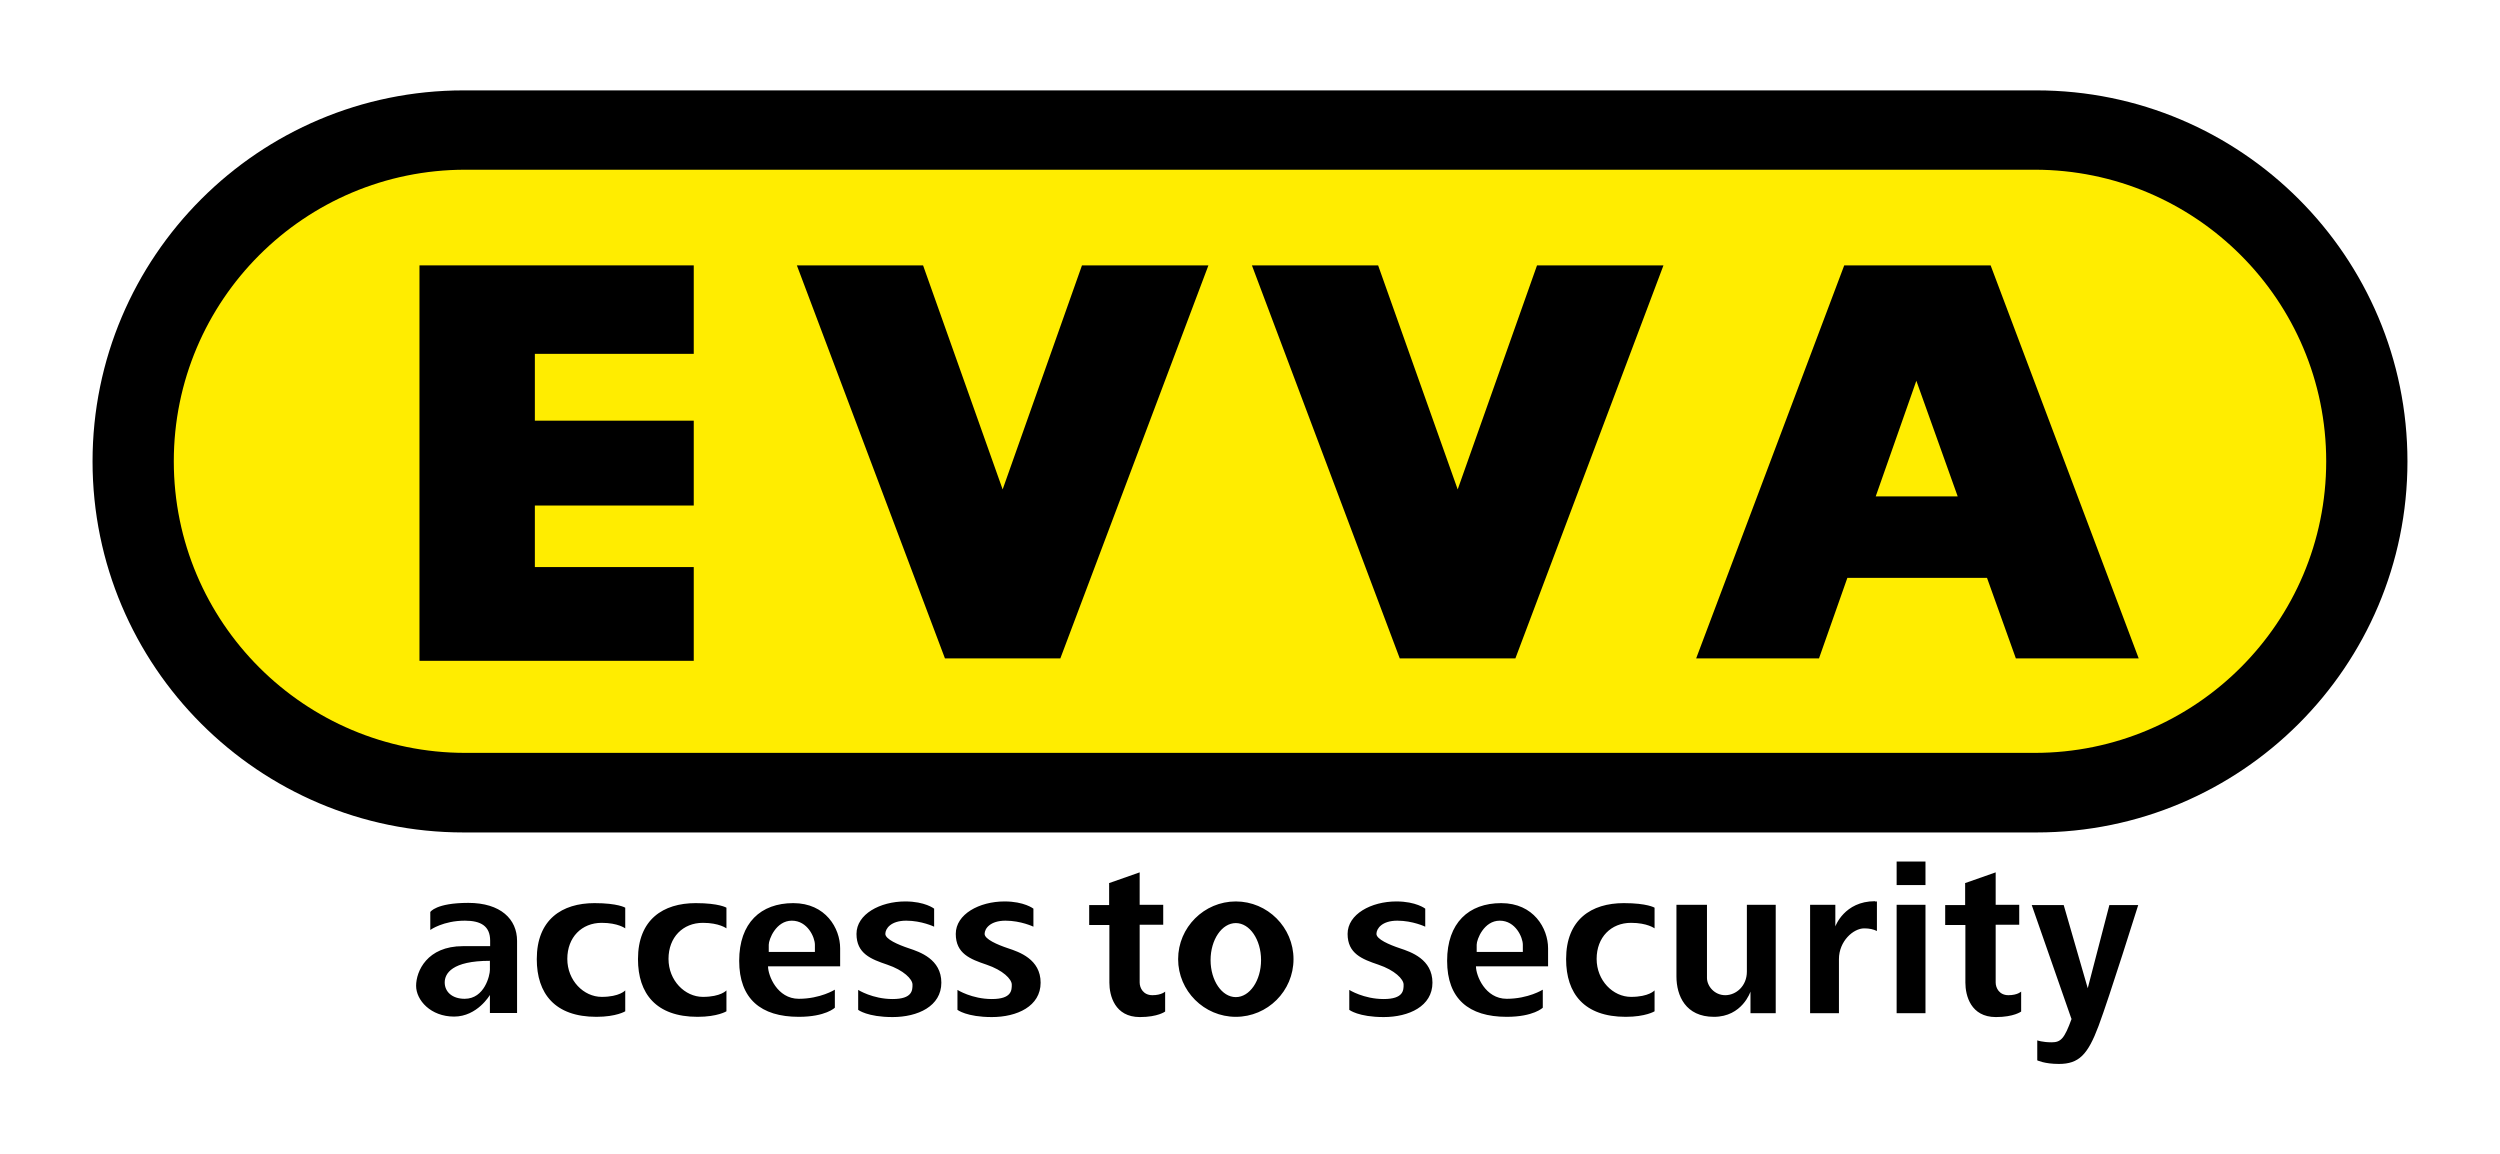 <?xml version="1.0" encoding="UTF-8" standalone="no"?>
<!DOCTYPE svg PUBLIC "-//W3C//DTD SVG 1.1//EN" "http://www.w3.org/Graphics/SVG/1.1/DTD/svg11.dtd">
<svg width="104" height="48" viewBox="0 0 104 48" version="1.1" xmlns="http://www.w3.org/2000/svg" xmlns:xlink="http://www.w3.org/1999/xlink" xml:space="preserve" xmlns:serif="http://www.serif.com/" style="fill-rule:evenodd;clip-rule:evenodd;stroke-linejoin:round;stroke-miterlimit:2;">
    <g id="EVVA">
        <path d="M100.15,19.195C100.15,10.676 93.234,3.76 84.715,3.76L19.285,3.76C10.766,3.76 3.85,10.676 3.85,19.195C3.85,27.714 10.766,34.63 19.285,34.63L84.715,34.63C93.234,34.63 100.15,27.714 100.15,19.195Z"/>
        <path d="M96.77,19.19C96.77,12.495 91.335,7.06 84.64,7.06L19.36,7.06C12.665,7.06 7.23,12.495 7.23,19.19C7.23,25.885 12.665,31.32 19.36,31.32L84.64,31.32C91.335,31.32 96.77,25.885 96.77,19.19Z" style="fill:rgb(255,237,0);"/>
        <g>
            <path d="M17.45,11.04L17.45,27.49L28.86,27.49L28.86,23.59L22.25,23.59L22.25,21.03L28.86,21.03L28.86,17.5L22.25,17.5L22.25,14.72L28.86,14.72L28.86,11.04L17.45,11.04Z" style="fill-rule:nonzero;"/>
            <path d="M41.71,20.36L38.4,11.04L33.15,11.04L39.31,27.39L44.11,27.39L50.27,11.04L45.01,11.04L41.71,20.36Z" style="fill-rule:nonzero;"/>
            <path d="M60.64,20.36L57.33,11.04L52.08,11.04L58.23,27.39L63.04,27.39L69.2,11.04L63.94,11.04L60.64,20.36Z" style="fill-rule:nonzero;"/>
            <path d="M82.81,11.04L76.72,11.04L70.56,27.39L75.67,27.39L76.85,24.04L82.66,24.04L83.86,27.39L88.97,27.39L82.81,11.04ZM78.03,20.65L79.72,15.84L81.44,20.65L78.03,20.65Z" style="fill-rule:nonzero;"/>
        </g>
        <path d="M17.9,38.69L17.9,37.94C17.9,37.94 18.13,37.56 19.48,37.56C20.83,37.56 21.51,38.24 21.51,39.14L21.51,42.14L20.38,42.14L20.38,41.39C20.38,41.39 19.86,42.29 18.89,42.29C17.92,42.29 17.31,41.61 17.31,41.01C17.31,40.41 17.76,39.36 19.26,39.36L20.39,39.36L20.39,39.13C20.39,38.53 20.01,38.3 19.34,38.3C18.44,38.3 17.91,38.68 17.91,38.68L17.9,38.69ZM18.5,40.87C18.5,41.25 18.8,41.55 19.33,41.55C20.16,41.55 20.38,40.57 20.38,40.35L20.38,39.97C18.8,39.97 18.5,40.5 18.5,40.87ZM26.01,37.76C26.01,37.76 25.71,37.57 24.73,37.57C23.38,37.57 22.33,38.25 22.33,39.9C22.33,41.33 23.08,42.3 24.81,42.3C25.64,42.3 26.01,42.07 26.01,42.07L26.01,41.2C26.01,41.2 25.78,41.47 25.03,41.47C24.28,41.47 23.6,40.79 23.6,39.89C23.6,38.99 24.2,38.39 25.03,38.39C25.71,38.39 26.01,38.62 26.01,38.62L26.01,37.76ZM30.22,37.76C30.22,37.76 29.92,37.57 28.94,37.57C27.59,37.57 26.54,38.25 26.54,39.9C26.54,41.33 27.29,42.3 29.02,42.3C29.85,42.3 30.22,42.07 30.22,42.07L30.22,41.2C30.22,41.2 29.99,41.47 29.24,41.47C28.49,41.47 27.81,40.79 27.81,39.89C27.81,38.99 28.41,38.39 29.24,38.39C29.92,38.39 30.22,38.62 30.22,38.62L30.22,37.76ZM68.83,37.76C68.83,37.76 68.53,37.57 67.55,37.57C66.2,37.57 65.15,38.25 65.15,39.9C65.15,41.33 65.9,42.3 67.63,42.3C68.46,42.3 68.83,42.07 68.83,42.07L68.83,41.2C68.83,41.2 68.6,41.47 67.85,41.47C67.1,41.47 66.42,40.79 66.42,39.89C66.42,38.99 67.02,38.39 67.85,38.39C68.53,38.39 68.83,38.62 68.83,38.62L68.83,37.76ZM34.95,40.2L31.95,40.2C31.95,40.58 32.33,41.55 33.23,41.55C34.13,41.55 34.73,41.17 34.73,41.17L34.73,41.92C34.73,41.92 34.35,42.3 33.23,42.3C31.65,42.3 30.75,41.55 30.75,39.97C30.75,38.39 31.65,37.57 33,37.57C34.35,37.57 34.95,38.62 34.95,39.45L34.95,40.2ZM33.9,39.3C33.9,39 33.6,38.3 32.94,38.3C32.28,38.3 31.98,39.08 31.98,39.3L31.98,39.6L33.9,39.6L33.9,39.3ZM64.4,40.2L61.4,40.2C61.4,40.58 61.78,41.55 62.68,41.55C63.58,41.55 64.18,41.17 64.18,41.17L64.18,41.92C64.18,41.92 63.8,42.3 62.68,42.3C61.1,42.3 60.2,41.55 60.2,39.97C60.2,38.39 61.1,37.57 62.45,37.57C63.8,37.57 64.4,38.62 64.4,39.45L64.4,40.2ZM63.35,39.3C63.35,39 63.05,38.3 62.39,38.3C61.73,38.3 61.43,39.08 61.43,39.3L61.43,39.6L63.35,39.6L63.35,39.3ZM38.86,37.8C38.86,37.8 38.48,37.5 37.66,37.5C36.61,37.5 35.63,38.03 35.63,38.85C35.63,39.67 36.23,39.9 36.91,40.13C37.59,40.36 37.96,40.73 37.96,40.96C37.96,41.19 37.96,41.56 37.13,41.56C36.3,41.56 35.7,41.18 35.7,41.18L35.7,42.01C35.7,42.01 36.08,42.31 37.13,42.31C38.18,42.31 39.16,41.86 39.16,40.88C39.16,39.9 38.26,39.6 37.81,39.45C37.36,39.3 36.83,39.07 36.83,38.85C36.83,38.63 37.06,38.3 37.7,38.3C38.34,38.3 38.86,38.55 38.86,38.55L38.86,37.8ZM42.99,37.8C42.99,37.8 42.61,37.5 41.79,37.5C40.74,37.5 39.76,38.03 39.76,38.85C39.76,39.67 40.36,39.9 41.04,40.13C41.72,40.36 42.09,40.73 42.09,40.96C42.09,41.19 42.09,41.56 41.26,41.56C40.43,41.56 39.83,41.18 39.83,41.18L39.83,42.01C39.83,42.01 40.21,42.31 41.26,42.31C42.31,42.31 43.29,41.86 43.29,40.88C43.29,39.9 42.39,39.6 41.94,39.45C41.49,39.3 40.96,39.07 40.96,38.85C40.96,38.63 41.19,38.3 41.83,38.3C42.47,38.3 42.99,38.55 42.99,38.55L42.99,37.8ZM59.29,37.8C59.29,37.8 58.91,37.5 58.09,37.5C57.04,37.5 56.06,38.03 56.06,38.85C56.06,39.67 56.66,39.9 57.34,40.13C58.02,40.36 58.39,40.73 58.39,40.96C58.39,41.19 58.39,41.56 57.56,41.56C56.73,41.56 56.13,41.18 56.13,41.18L56.13,42.01C56.13,42.01 56.51,42.31 57.56,42.31C58.61,42.31 59.59,41.86 59.59,40.88C59.59,39.9 58.69,39.6 58.24,39.45C57.79,39.3 57.26,39.07 57.26,38.85C57.26,38.63 57.49,38.3 58.13,38.3C58.77,38.3 59.29,38.55 59.29,38.55L59.29,37.8ZM46.14,36.75L46.14,37.65L45.31,37.65L45.31,38.48L46.15,38.48L46.15,40.88C46.15,41.41 46.37,42.31 47.42,42.31C48.17,42.31 48.47,42.08 48.47,42.08L48.47,41.25C48.47,41.25 48.32,41.4 47.94,41.4C47.56,41.4 47.41,41.1 47.41,40.87L47.41,38.47L48.39,38.47L48.39,37.64L47.41,37.64L47.41,36.29L46.13,36.74L46.14,36.75ZM81.75,36.75L81.75,37.65L80.92,37.65L80.92,38.48L81.76,38.48L81.76,40.88C81.76,41.41 81.98,42.31 83.03,42.31C83.78,42.31 84.08,42.08 84.08,42.08L84.08,41.25C84.08,41.25 83.93,41.4 83.55,41.4C83.17,41.4 83.02,41.1 83.02,40.87L83.02,38.47L84,38.47L84,37.64L83.02,37.64L83.02,36.29L81.74,36.74L81.75,36.75ZM53.81,39.9C53.81,41.23 52.73,42.3 51.41,42.3C50.09,42.3 49.01,41.22 49.01,39.9C49.01,38.58 50.09,37.5 51.41,37.5C52.73,37.5 53.81,38.58 53.81,39.9ZM51.41,38.4C50.83,38.4 50.36,39.09 50.36,39.94C50.36,40.79 50.83,41.48 51.41,41.48C51.99,41.48 52.46,40.79 52.46,39.94C52.46,39.09 51.99,38.4 51.41,38.4ZM69.74,40.62C69.74,41.42 70.12,42.3 71.3,42.3C72.48,42.3 72.82,41.25 72.82,41.25L72.82,42.15L73.87,42.15L73.87,37.64L72.67,37.64L72.67,40.42C72.67,41.02 72.22,41.4 71.77,41.4C71.32,41.4 71.01,41.02 71.01,40.68L71.01,37.64L69.74,37.64L69.74,40.62ZM78,37.49C76.72,37.49 76.35,38.54 76.35,38.54L76.35,37.64L75.3,37.64L75.3,42.15L76.5,42.15L76.5,39.9C76.5,39.15 77.1,38.62 77.55,38.62C77.77,38.62 77.94,38.66 78.08,38.73L78.08,37.5L78,37.5L78,37.49ZM80.1,37.64L78.9,37.64L78.9,42.15L80.1,42.15L80.1,37.64ZM80.1,35.84L78.9,35.84L78.9,36.82L80.1,36.82L80.1,35.84ZM86.18,42.38C85.88,43.21 85.73,43.36 85.35,43.36C84.97,43.36 84.75,43.28 84.75,43.28L84.75,44.11C84.75,44.11 85.05,44.26 85.65,44.26C86.48,44.26 86.85,43.88 87.3,42.68C87.75,41.48 88.95,37.65 88.95,37.65L87.75,37.65L86.85,41.11L85.85,37.65L84.52,37.65L86.17,42.38L86.18,42.38Z" style="fill-rule:nonzero;"/>
    </g>
</svg>
